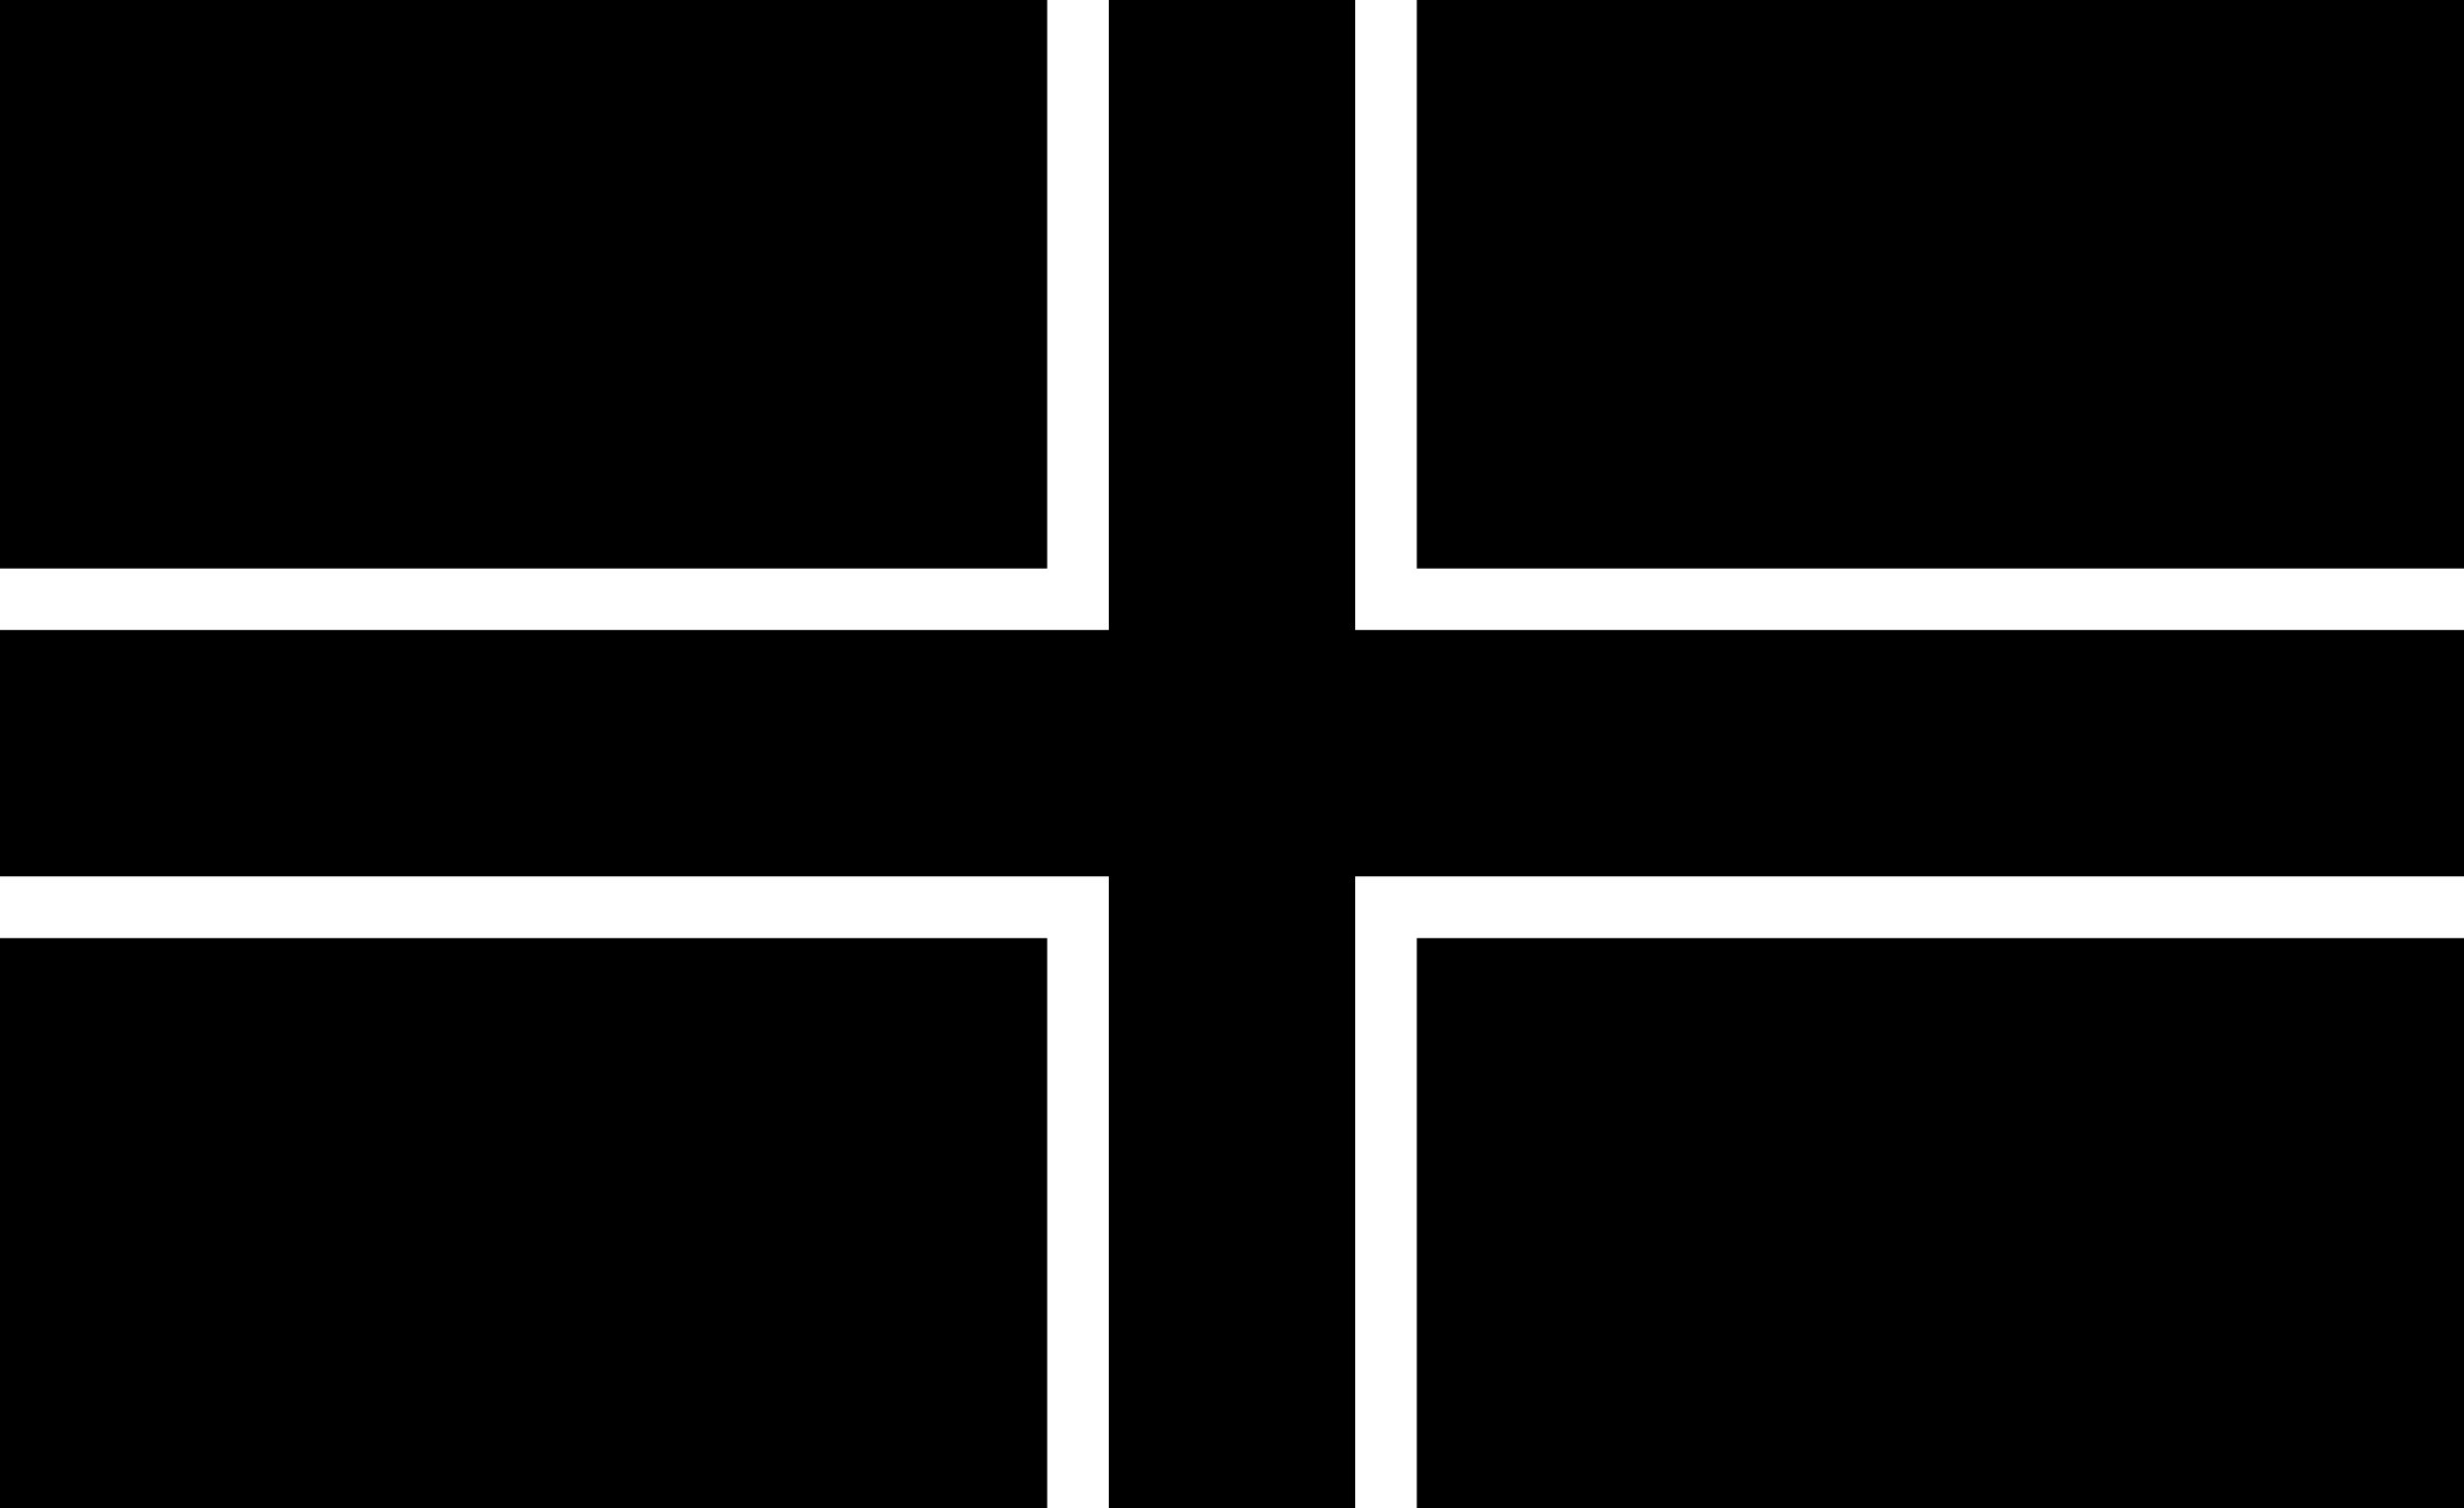 <?xml version="1.0" encoding="UTF-8"?>
<!-- Generated by Pixelmator Pro 3.4.3 -->
<svg width="990" height="606" viewBox="0 0 990 606" xmlns="http://www.w3.org/2000/svg">
    <g id="Group">
        <g id="g1">
            <path id="Path" fill="#000000" stroke="none" d="M 0 -0.771 L 990 -0.771 L 990 606 L 0 606 Z"/>
        </g>
    </g>
    <g id="g2">
        <g id="g3">
            <path id="path1" fill="#ffffff" stroke="none" d="M -123.75 327.414 L 1113.75 327.414 L 1113.75 376.914 L -123.75 376.914 Z"/>
        </g>
    </g>
    <g id="g4">
        <g id="g5">
            <path id="path2" fill="#ffffff" stroke="none" d="M -123.75 228.414 L 1113.75 228.414 L 1113.75 277.914 L -123.75 277.914 Z"/>
        </g>
    </g>
    <g id="g6">
        <g id="g7">
            <path id="path3" fill="#ffffff" stroke="none" d="M 420.75 -68.635 L 470.25 -68.635 L 470.25 673.864 L 420.75 673.864 Z"/>
        </g>
    </g>
    <g id="g8">
        <g id="g9">
            <path id="path4" fill="#ffffff" stroke="none" d="M 519.75 -68.635 L 569.25 -68.635 L 569.25 673.864 L 519.75 673.864 Z"/>
        </g>
    </g>
    <g id="g10">
        <g id="g11">
            <path id="path5" fill="#000000" stroke="none" d="M -123.75 253.115 L 1113.75 253.115 L 1113.75 352.115 L -123.75 352.115 Z"/>
        </g>
    </g>
    <g id="g12">
        <g id="g13">
            <path id="path6" fill="#000000" stroke="none" d="M 445.5 -68.635 L 544.5 -68.635 L 544.5 673.864 L 445.5 673.864 Z"/>
        </g>
    </g>
</svg>
